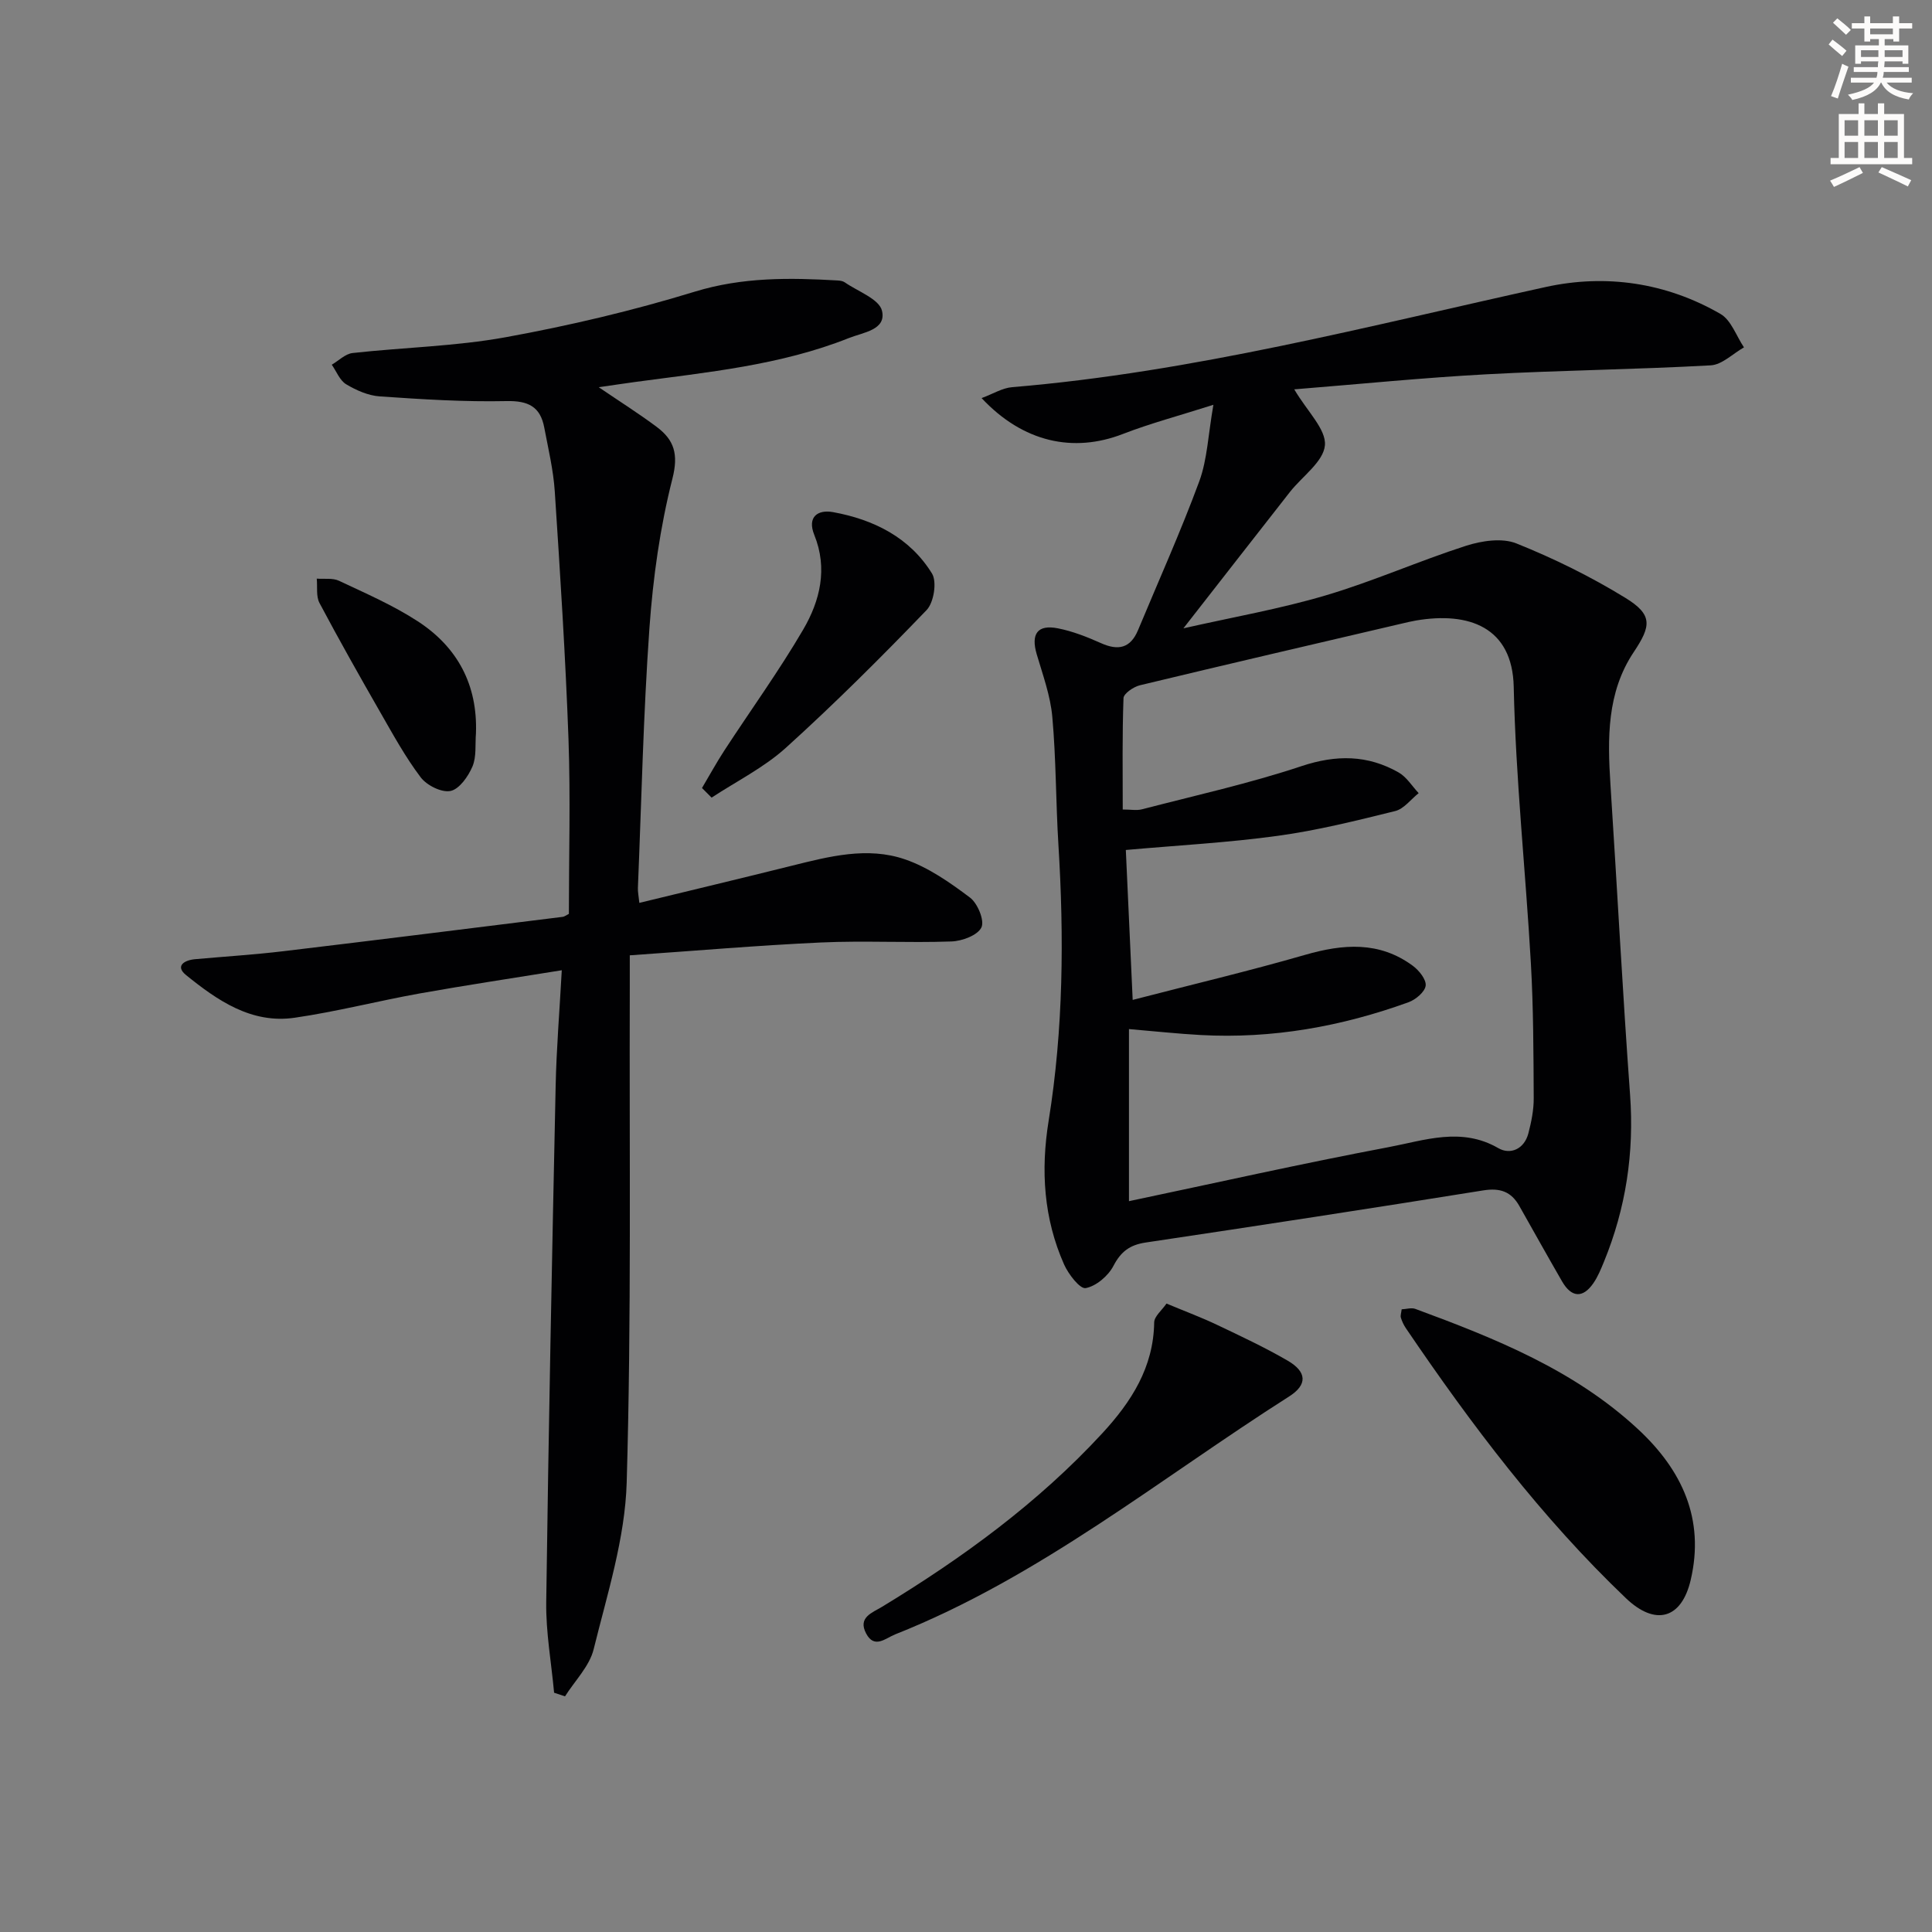 <svg enable-background="new 0 0 400 400" viewBox="0 0 400 400" xmlns="http://www.w3.org/2000/svg"><rect x="0" y="0" width="400" height="400" fill="#808080" stroke="none"/><path d="m378.6 9.2.8-1c.9.7 1.9 1.4 2.9 2.3l-.9 1.1c-1.1-.9-2-1.7-2.8-2.4zm.5 10.7c.9-2.1 1.6-4.3 2.3-6.7.4.2.8.4 1.3.6-.7 2.1-1.5 4.3-2.2 6.6zm.4-15.2.9-.9c1 .8 2 1.6 2.8 2.4l-1 1c-1-.9-1.9-1.8-2.7-2.5zm12.5-1.3h1.2v1.4h2.7v1.1h-2.7v2.7h-1.2v-.5h-1.8v1.3h4.9v3.8h-1.2v-.5h-3.7c0 .4-.1.9-.1 1.2h5.1v1h-5.2c0 .5-.1.9-.2 1.2h6v1h-5.2c1.1 1.3 2.9 2 5.5 2.2-.4.4-.7.8-.9 1.3-2.9-.5-4.8-1.6-5.7-3.5h-.1c-.8 1.7-2.7 2.9-5.9 3.6-.2-.4-.6-.8-.9-1.1 2.8-.6 4.6-1.4 5.4-2.5h-4.8v-1h5.3c.1-.3.2-.7.2-1.2h-4.9v-1h5c0-.4 0-.8.1-1.2h-3.6v.5h-1.2v-3.8h4.9v-1.3h-1.8v.5h-1.2v-2.7h-2.6v-1.1h2.6v-1.4h1.2v1.4h4.7v-1.4zm-6.7 8.4h3.6c0-.4 0-.9 0-1.4h-3.6zm1.9-4.7h4.7v-1.2h-4.7zm6.7 3.3h-3.7v1.4h3.7z" fill="#fcfbfa"/><path d="m384.7 21.4h1.3v2.2h2.8v-2.2h1.3v2.2h4.1v9.1h1.7v1.3h-16.9v-1.3h1.7v-9.1h4.1v-2.2zm.3 13.2.7 1.2c-1.8.9-3.8 1.9-6 2.9-.2-.4-.5-.8-.8-1.3 2.4-1 4.4-2 6.1-2.8zm-3.1-6.5h2.8v-3.2h-2.8zm0 4.6h2.8v-3.3h-2.8zm4.1-4.6h2.8v-3.2h-2.8zm0 4.6h2.8v-3.3h-2.8zm3.6 1.9c2.1.9 4.1 1.8 6.1 2.7l-.7 1.3c-2.2-1.1-4.2-2-6.1-2.9zm3.3-9.7h-2.8v3.2h2.8zm-2.8 7.8h2.8v-3.3h-2.8z" fill="#fcfbfa"/><g fill="#010103"><path d="m251.22 83.81c-7.2 2.29-13.09 3.85-18.74 6.04-10.25 3.97-20.67 1.74-29.25-7.43 2.38-.88 4.31-2.1 6.32-2.26 37.55-3.13 73.85-12.69 110.48-20.74 12.44-2.73 24.93-.92 36.18 5.58 2.21 1.28 3.27 4.56 4.86 6.92-2.29 1.29-4.53 3.59-6.88 3.72-15.44.86-30.93 1.02-46.37 1.85-13.16.71-26.29 2.03-39.86 3.12 2.71 4.6 6.62 8.26 6.35 11.57-.28 3.4-4.69 6.43-7.23 9.66-7.17 9.14-14.3 18.31-22.07 28.25 10.19-2.31 20.01-4.02 29.49-6.83 9.82-2.91 19.26-7.12 29.02-10.26 3.25-1.04 7.46-1.68 10.43-.49 7.79 3.12 15.42 6.88 22.58 11.28 5.7 3.5 5.33 5.81 1.71 11.23-5.58 8.36-5.43 17.88-4.81 27.45 1.39 21.4 2.5 42.82 4.06 64.21.87 12.01-.87 23.48-5.41 34.56-.63 1.53-1.27 3.11-2.21 4.46-2.17 3.13-4.52 2.96-6.46-.4-2.99-5.18-5.91-10.41-8.85-15.62-1.68-2.97-3.98-3.78-7.47-3.22-23.27 3.74-46.57 7.31-69.88 10.79-3.27.49-5.12 1.84-6.68 4.83-1.08 2.08-3.57 4.2-5.75 4.61-1.18.22-3.57-2.87-4.47-4.89-4.23-9.53-4.86-19.49-3.2-29.76 3.06-18.97 3.2-38.07 2.02-57.21-.54-8.79-.47-17.63-1.26-26.4-.39-4.39-1.97-8.7-3.23-12.98-1.23-4.19.14-6.2 4.39-5.36 3.06.6 6.06 1.79 8.93 3.07 3.57 1.6 6.09 1.04 7.65-2.68 4.28-10.27 8.85-20.43 12.7-30.86 1.65-4.52 1.82-9.59 2.91-15.81zm-18.77 83.79c1.7 0 2.9.24 3.97-.04 11.05-2.87 22.23-5.34 33.04-8.94 7.19-2.39 13.68-2.35 20.11 1.31 1.66.94 2.78 2.83 4.15 4.28-1.61 1.28-3.05 3.26-4.86 3.71-8.04 1.99-16.13 4.01-24.32 5.13-10.31 1.42-20.74 1.97-31.45 2.93.44 9.57.9 19.58 1.42 31.04 12.35-3.2 24.09-5.98 35.67-9.32 7.89-2.28 15.37-2.87 22.32 2.25 1.29.95 2.82 2.85 2.67 4.12-.16 1.29-2.06 2.89-3.54 3.43-13.9 5.03-28.22 7.6-43.05 6.79-4.72-.26-9.42-.77-14.84-1.23v35.63c17.74-3.73 35.7-7.78 53.78-11.19 7.42-1.4 15.04-4.22 22.69.21 2.49 1.44 5.37.2 6.22-3.05.62-2.38 1.13-4.88 1.11-7.33-.05-9.31-.06-18.64-.59-27.93-1.09-19.08-3.14-38.12-3.55-57.2-.27-12.38-9.3-15.59-20.23-13.73-.98.17-1.95.4-2.92.63-18.09 4.23-36.19 8.43-54.25 12.78-1.32.32-3.35 1.71-3.39 2.66-.28 7.62-.16 15.25-.16 23.06z"/><path d="m114.72 350.46c-.57-6.24-1.71-12.49-1.63-18.72.48-35.62 1.19-71.23 1.95-106.84.16-7.77.81-15.53 1.27-24.02-10.21 1.65-19.83 3.09-29.4 4.8-8.65 1.55-17.2 3.77-25.89 5.03-8.96 1.31-16.01-3.58-22.51-8.84-2.3-1.87-.36-3.08 1.88-3.28 6.11-.55 12.25-.93 18.34-1.66 19.28-2.3 38.54-4.72 57.8-7.11.3-.04.58-.27 1.25-.61 0-11.93.35-24.07-.08-36.18-.62-17.11-1.72-34.2-2.84-51.28-.29-4.44-1.35-8.84-2.18-13.24-.81-4.31-3.31-5.57-7.82-5.47-8.73.19-17.5-.37-26.23-.97-2.38-.16-4.87-1.26-6.96-2.51-1.33-.8-2.01-2.67-2.98-4.05 1.43-.84 2.8-2.25 4.31-2.42 10.56-1.17 21.28-1.38 31.69-3.27 13.19-2.4 26.33-5.5 39.14-9.43 9.88-3.03 19.65-2.9 29.62-2.32.49.03 1.05.11 1.44.38 2.73 1.9 7.14 3.45 7.72 5.9.93 3.96-3.87 4.45-6.86 5.64-14.2 5.65-29.28 7.07-44.22 9.09-2.27.31-4.53.65-7.57 1.09 4.45 3.02 8.34 5.48 12.01 8.22 3.6 2.7 4.54 5.61 3.25 10.7-2.56 10.07-4.02 20.53-4.76 30.92-1.27 17.91-1.65 35.89-2.39 53.84-.03.81.15 1.62.3 3.08 10.67-2.59 21.09-5.08 31.49-7.67 7.78-1.94 15.72-4.02 23.51-1.34 4.84 1.66 9.3 4.79 13.45 7.91 1.59 1.19 3.06 4.77 2.37 6.19-.79 1.63-4.01 2.83-6.22 2.9-8.99.32-18.01-.2-26.98.21-13.07.6-26.12 1.73-39.6 2.66 0 2.76.01 4.73 0 6.71-.11 34.15.35 68.32-.64 102.45-.34 11.57-4.03 23.11-6.84 34.51-.87 3.52-3.89 6.52-5.93 9.75-.74-.24-1.5-.49-2.26-.75z"/><path d="m290.2 271.08c.97-.04 2.03-.39 2.85-.08 16.55 6.11 32.9 12.65 46.09 24.9 9.08 8.43 13.86 18.58 10.9 31.22-1.89 8.08-7.31 9.58-13.39 3.79-17.53-16.72-32.02-35.94-45.58-55.92-.45-.67-.81-1.43-1.04-2.2-.12-.42.08-.95.17-1.71z"/><path d="m241.51 269.89c4.13 1.72 7.36 2.92 10.45 4.4 4.92 2.34 9.88 4.66 14.59 7.39 4.04 2.33 4.2 5 .34 7.45-26.81 17.05-51.64 37.39-81.58 49.26-1.96.78-4.27 3.05-5.98-.18-1.78-3.35 1.26-4.31 3.29-5.54 16.68-10.13 32.35-21.55 45.64-35.97 5.96-6.47 10.57-13.6 10.7-22.9.02-1.27 1.59-2.51 2.55-3.91z"/><path d="m145.34 163.15c1.54-2.59 2.98-5.24 4.63-7.77 5.44-8.34 11.29-16.43 16.31-25.01 3.49-5.96 5.14-12.63 2.31-19.62-1.52-3.75.74-5.29 3.88-4.72 8.42 1.53 15.89 5.25 20.49 12.71 1.06 1.72.38 6.01-1.11 7.56-9.42 9.79-19.06 19.4-29.13 28.51-4.53 4.1-10.22 6.93-15.39 10.33-.67-.65-1.33-1.32-1.99-1.99z"/><path d="m98.54 151.83c-.19 2.31.14 4.85-.73 6.88-.87 2.05-2.71 4.67-4.53 5.05-1.84.38-4.91-1.15-6.17-2.81-3.19-4.21-5.75-8.9-8.39-13.5-4.29-7.48-8.53-14.99-12.57-22.6-.74-1.39-.4-3.35-.57-5.05 1.54.12 3.29-.17 4.6.44 5.53 2.61 11.21 5.07 16.31 8.39 8.22 5.34 12.42 13.16 12.05 23.2z"/></g></svg>